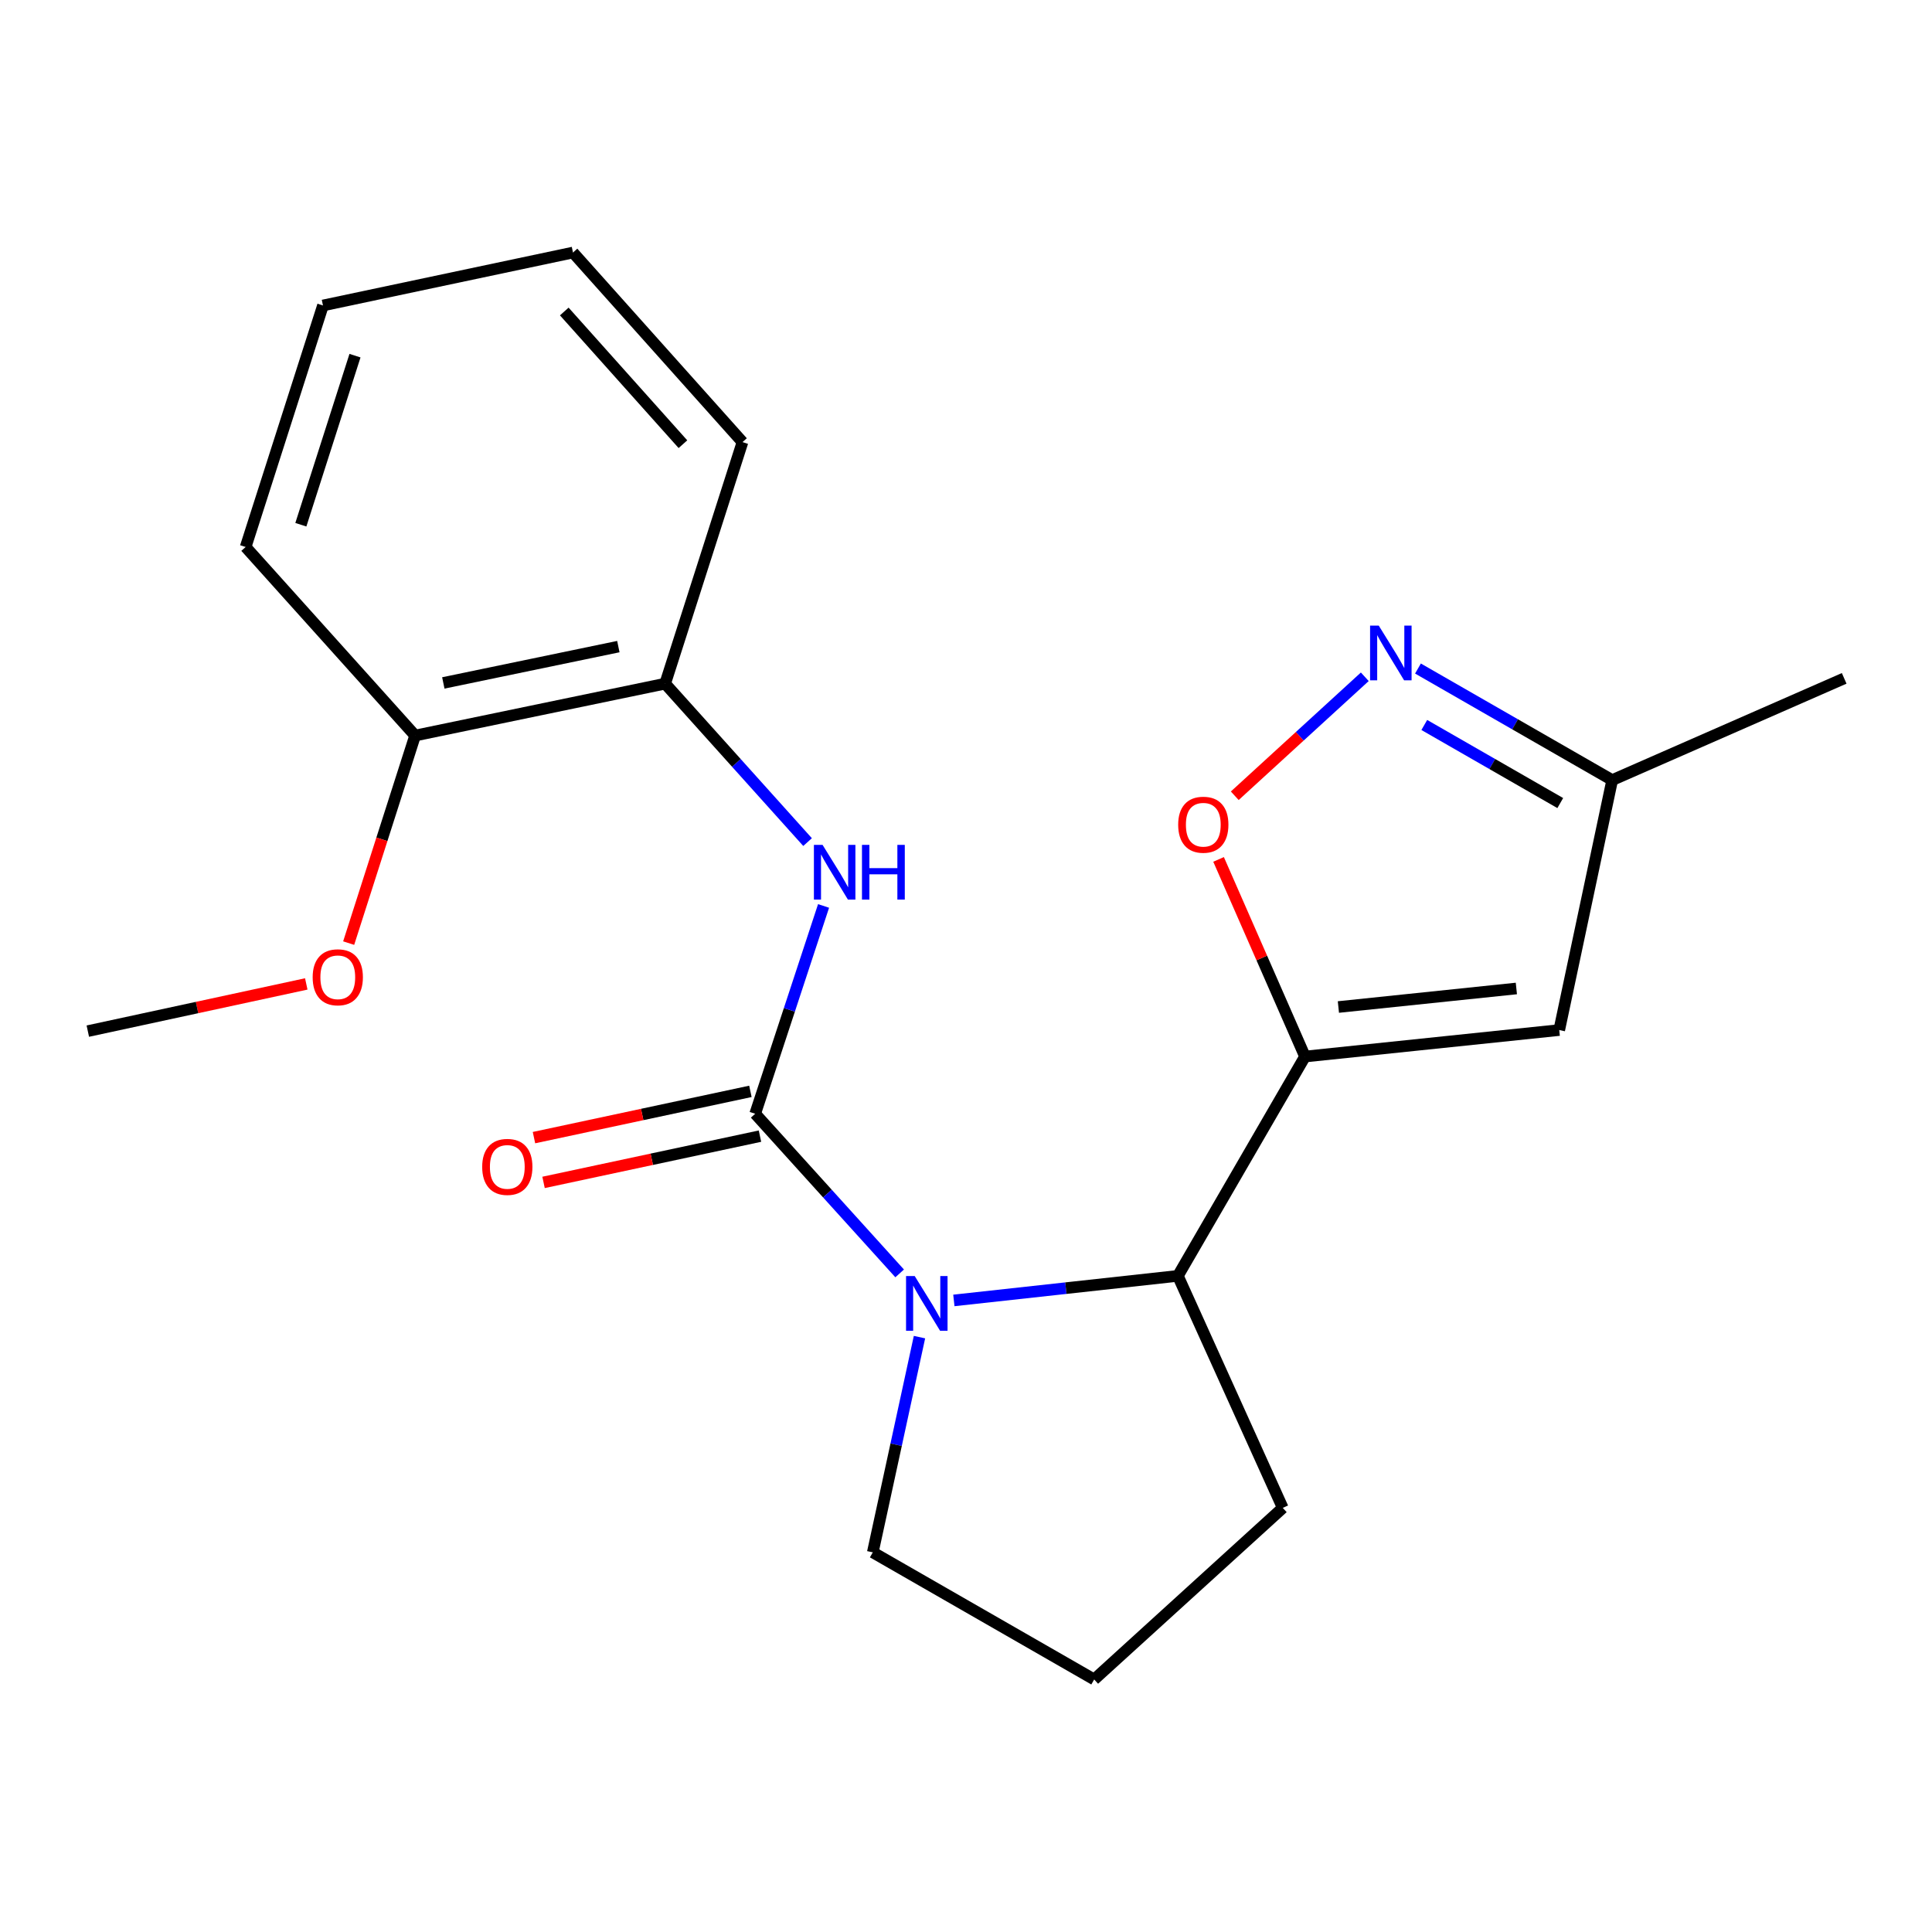 <?xml version='1.0' encoding='iso-8859-1'?>
<svg version='1.1' baseProfile='full'
              xmlns='http://www.w3.org/2000/svg'
                      xmlns:rdkit='http://www.rdkit.org/xml'
                      xmlns:xlink='http://www.w3.org/1999/xlink'
                  xml:space='preserve'
width='1000px' height='1000px' viewBox='0 0 1000 1000'>
<!-- END OF HEADER -->
<rect style='opacity:1.0;fill:#FFFFFF;stroke:none' width='1000' height='1000' x='0' y='0'> </rect>
<path class='bond-0' d='M 390.883,576.475 L 428.271,617.793' style='fill:none;fill-rule:evenodd;stroke:#000000;stroke-width:6px;stroke-linecap:butt;stroke-linejoin:miter;stroke-opacity:1' />
<path class='bond-0' d='M 428.271,617.793 L 465.66,659.111' style='fill:none;fill-rule:evenodd;stroke:#0000FF;stroke-width:6px;stroke-linecap:butt;stroke-linejoin:miter;stroke-opacity:1' />
<path class='bond-6' d='M 390.883,576.475 L 408.58,522.695' style='fill:none;fill-rule:evenodd;stroke:#000000;stroke-width:6px;stroke-linecap:butt;stroke-linejoin:miter;stroke-opacity:1' />
<path class='bond-6' d='M 408.58,522.695 L 426.276,468.916' style='fill:none;fill-rule:evenodd;stroke:#0000FF;stroke-width:6px;stroke-linecap:butt;stroke-linejoin:miter;stroke-opacity:1' />
<path class='bond-9' d='M 388.406,564.887 L 332.395,576.86' style='fill:none;fill-rule:evenodd;stroke:#000000;stroke-width:6px;stroke-linecap:butt;stroke-linejoin:miter;stroke-opacity:1' />
<path class='bond-9' d='M 332.395,576.86 L 276.385,588.834' style='fill:none;fill-rule:evenodd;stroke:#FF0000;stroke-width:6px;stroke-linecap:butt;stroke-linejoin:miter;stroke-opacity:1' />
<path class='bond-9' d='M 393.361,588.064 L 337.35,600.037' style='fill:none;fill-rule:evenodd;stroke:#000000;stroke-width:6px;stroke-linecap:butt;stroke-linejoin:miter;stroke-opacity:1' />
<path class='bond-9' d='M 337.35,600.037 L 281.339,612.011' style='fill:none;fill-rule:evenodd;stroke:#FF0000;stroke-width:6px;stroke-linecap:butt;stroke-linejoin:miter;stroke-opacity:1' />
<path class='bond-3' d='M 493.718,673.101 L 551.694,666.745' style='fill:none;fill-rule:evenodd;stroke:#0000FF;stroke-width:6px;stroke-linecap:butt;stroke-linejoin:miter;stroke-opacity:1' />
<path class='bond-3' d='M 551.694,666.745 L 609.67,660.39' style='fill:none;fill-rule:evenodd;stroke:#000000;stroke-width:6px;stroke-linecap:butt;stroke-linejoin:miter;stroke-opacity:1' />
<path class='bond-11' d='M 475.922,692.093 L 463.839,747.792' style='fill:none;fill-rule:evenodd;stroke:#0000FF;stroke-width:6px;stroke-linecap:butt;stroke-linejoin:miter;stroke-opacity:1' />
<path class='bond-11' d='M 463.839,747.792 L 451.755,803.491' style='fill:none;fill-rule:evenodd;stroke:#000000;stroke-width:6px;stroke-linecap:butt;stroke-linejoin:miter;stroke-opacity:1' />
<path class='bond-1' d='M 675.466,546.862 L 609.67,660.39' style='fill:none;fill-rule:evenodd;stroke:#000000;stroke-width:6px;stroke-linecap:butt;stroke-linejoin:miter;stroke-opacity:1' />
<path class='bond-2' d='M 675.466,546.862 L 653.099,495.845' style='fill:none;fill-rule:evenodd;stroke:#000000;stroke-width:6px;stroke-linecap:butt;stroke-linejoin:miter;stroke-opacity:1' />
<path class='bond-2' d='M 653.099,495.845 L 630.732,444.828' style='fill:none;fill-rule:evenodd;stroke:#FF0000;stroke-width:6px;stroke-linecap:butt;stroke-linejoin:miter;stroke-opacity:1' />
<path class='bond-4' d='M 675.466,546.862 L 807.059,533.155' style='fill:none;fill-rule:evenodd;stroke:#000000;stroke-width:6px;stroke-linecap:butt;stroke-linejoin:miter;stroke-opacity:1' />
<path class='bond-4' d='M 692.75,521.233 L 784.865,511.638' style='fill:none;fill-rule:evenodd;stroke:#000000;stroke-width:6px;stroke-linecap:butt;stroke-linejoin:miter;stroke-opacity:1' />
<path class='bond-5' d='M 639.113,411.884 L 672.764,381.091' style='fill:none;fill-rule:evenodd;stroke:#FF0000;stroke-width:6px;stroke-linecap:butt;stroke-linejoin:miter;stroke-opacity:1' />
<path class='bond-5' d='M 672.764,381.091 L 706.415,350.297' style='fill:none;fill-rule:evenodd;stroke:#0000FF;stroke-width:6px;stroke-linecap:butt;stroke-linejoin:miter;stroke-opacity:1' />
<path class='bond-13' d='M 609.67,660.39 L 663.958,780.475' style='fill:none;fill-rule:evenodd;stroke:#000000;stroke-width:6px;stroke-linecap:butt;stroke-linejoin:miter;stroke-opacity:1' />
<path class='bond-7' d='M 807.059,533.155 L 834.474,403.774' style='fill:none;fill-rule:evenodd;stroke:#000000;stroke-width:6px;stroke-linecap:butt;stroke-linejoin:miter;stroke-opacity:1' />
<path class='bond-23' d='M 733.936,346.03 L 784.205,374.902' style='fill:none;fill-rule:evenodd;stroke:#0000FF;stroke-width:6px;stroke-linecap:butt;stroke-linejoin:miter;stroke-opacity:1' />
<path class='bond-23' d='M 784.205,374.902 L 834.474,403.774' style='fill:none;fill-rule:evenodd;stroke:#000000;stroke-width:6px;stroke-linecap:butt;stroke-linejoin:miter;stroke-opacity:1' />
<path class='bond-23' d='M 737.212,375.244 L 772.401,395.454' style='fill:none;fill-rule:evenodd;stroke:#0000FF;stroke-width:6px;stroke-linecap:butt;stroke-linejoin:miter;stroke-opacity:1' />
<path class='bond-23' d='M 772.401,395.454 L 807.589,415.665' style='fill:none;fill-rule:evenodd;stroke:#000000;stroke-width:6px;stroke-linecap:butt;stroke-linejoin:miter;stroke-opacity:1' />
<path class='bond-8' d='M 417.997,435.866 L 381.141,394.862' style='fill:none;fill-rule:evenodd;stroke:#0000FF;stroke-width:6px;stroke-linecap:butt;stroke-linejoin:miter;stroke-opacity:1' />
<path class='bond-8' d='M 381.141,394.862 L 344.285,353.857' style='fill:none;fill-rule:evenodd;stroke:#000000;stroke-width:6px;stroke-linecap:butt;stroke-linejoin:miter;stroke-opacity:1' />
<path class='bond-16' d='M 834.474,403.774 L 954.545,351.118' style='fill:none;fill-rule:evenodd;stroke:#000000;stroke-width:6px;stroke-linecap:butt;stroke-linejoin:miter;stroke-opacity:1' />
<path class='bond-10' d='M 344.285,353.857 L 214.864,380.718' style='fill:none;fill-rule:evenodd;stroke:#000000;stroke-width:6px;stroke-linecap:butt;stroke-linejoin:miter;stroke-opacity:1' />
<path class='bond-10' d='M 320.055,334.68 L 229.461,353.483' style='fill:none;fill-rule:evenodd;stroke:#000000;stroke-width:6px;stroke-linecap:butt;stroke-linejoin:miter;stroke-opacity:1' />
<path class='bond-15' d='M 344.285,353.857 L 384.313,228.834' style='fill:none;fill-rule:evenodd;stroke:#000000;stroke-width:6px;stroke-linecap:butt;stroke-linejoin:miter;stroke-opacity:1' />
<path class='bond-12' d='M 214.864,380.718 L 197.667,434.435' style='fill:none;fill-rule:evenodd;stroke:#000000;stroke-width:6px;stroke-linecap:butt;stroke-linejoin:miter;stroke-opacity:1' />
<path class='bond-12' d='M 197.667,434.435 L 180.471,488.152' style='fill:none;fill-rule:evenodd;stroke:#FF0000;stroke-width:6px;stroke-linecap:butt;stroke-linejoin:miter;stroke-opacity:1' />
<path class='bond-17' d='M 214.864,380.718 L 127.144,283.123' style='fill:none;fill-rule:evenodd;stroke:#000000;stroke-width:6px;stroke-linecap:butt;stroke-linejoin:miter;stroke-opacity:1' />
<path class='bond-14' d='M 451.755,803.491 L 566.35,869.288' style='fill:none;fill-rule:evenodd;stroke:#000000;stroke-width:6px;stroke-linecap:butt;stroke-linejoin:miter;stroke-opacity:1' />
<path class='bond-18' d='M 158.526,509.278 L 101.99,521.493' style='fill:none;fill-rule:evenodd;stroke:#FF0000;stroke-width:6px;stroke-linecap:butt;stroke-linejoin:miter;stroke-opacity:1' />
<path class='bond-18' d='M 101.99,521.493 L 45.455,533.708' style='fill:none;fill-rule:evenodd;stroke:#000000;stroke-width:6px;stroke-linecap:butt;stroke-linejoin:miter;stroke-opacity:1' />
<path class='bond-21' d='M 663.958,780.475 L 566.35,869.288' style='fill:none;fill-rule:evenodd;stroke:#000000;stroke-width:6px;stroke-linecap:butt;stroke-linejoin:miter;stroke-opacity:1' />
<path class='bond-19' d='M 384.313,228.834 L 296.58,130.712' style='fill:none;fill-rule:evenodd;stroke:#000000;stroke-width:6px;stroke-linecap:butt;stroke-linejoin:miter;stroke-opacity:1' />
<path class='bond-19' d='M 353.485,229.914 L 292.071,161.228' style='fill:none;fill-rule:evenodd;stroke:#000000;stroke-width:6px;stroke-linecap:butt;stroke-linejoin:miter;stroke-opacity:1' />
<path class='bond-22' d='M 127.144,283.123 L 167.172,158.113' style='fill:none;fill-rule:evenodd;stroke:#000000;stroke-width:6px;stroke-linecap:butt;stroke-linejoin:miter;stroke-opacity:1' />
<path class='bond-22' d='M 155.72,271.599 L 183.74,184.092' style='fill:none;fill-rule:evenodd;stroke:#000000;stroke-width:6px;stroke-linecap:butt;stroke-linejoin:miter;stroke-opacity:1' />
<path class='bond-20' d='M 296.58,130.712 L 167.172,158.113' style='fill:none;fill-rule:evenodd;stroke:#000000;stroke-width:6px;stroke-linecap:butt;stroke-linejoin:miter;stroke-opacity:1' />
<path  class='atom-1' d='M 473.449 660.477
L 482.729 675.477
Q 483.649 676.957, 485.129 679.637
Q 486.609 682.317, 486.689 682.477
L 486.689 660.477
L 490.449 660.477
L 490.449 688.797
L 486.569 688.797
L 476.609 672.397
Q 475.449 670.477, 474.209 668.277
Q 473.009 666.077, 472.649 665.397
L 472.649 688.797
L 468.969 688.797
L 468.969 660.477
L 473.449 660.477
' fill='#0000FF'/>
<path  class='atom-3' d='M 609.824 426.87
Q 609.824 420.07, 613.184 416.27
Q 616.544 412.47, 622.824 412.47
Q 629.104 412.47, 632.464 416.27
Q 635.824 420.07, 635.824 426.87
Q 635.824 433.75, 632.424 437.67
Q 629.024 441.55, 622.824 441.55
Q 616.584 441.55, 613.184 437.67
Q 609.824 433.79, 609.824 426.87
M 622.824 438.35
Q 627.144 438.35, 629.464 435.47
Q 631.824 432.55, 631.824 426.87
Q 631.824 421.31, 629.464 418.51
Q 627.144 415.67, 622.824 415.67
Q 618.504 415.67, 616.144 418.47
Q 613.824 421.27, 613.824 426.87
Q 613.824 432.59, 616.144 435.47
Q 618.504 438.35, 622.824 438.35
' fill='#FF0000'/>
<path  class='atom-6' d='M 713.633 323.804
L 722.913 338.804
Q 723.833 340.284, 725.313 342.964
Q 726.793 345.644, 726.873 345.804
L 726.873 323.804
L 730.633 323.804
L 730.633 352.124
L 726.753 352.124
L 716.793 335.724
Q 715.633 333.804, 714.393 331.604
Q 713.193 329.404, 712.833 328.724
L 712.833 352.124
L 709.153 352.124
L 709.153 323.804
L 713.633 323.804
' fill='#0000FF'/>
<path  class='atom-7' d='M 425.758 437.306
L 435.038 452.306
Q 435.958 453.786, 437.438 456.466
Q 438.918 459.146, 438.998 459.306
L 438.998 437.306
L 442.758 437.306
L 442.758 465.626
L 438.878 465.626
L 428.918 449.226
Q 427.758 447.306, 426.518 445.106
Q 425.318 442.906, 424.958 442.226
L 424.958 465.626
L 421.278 465.626
L 421.278 437.306
L 425.758 437.306
' fill='#0000FF'/>
<path  class='atom-7' d='M 446.158 437.306
L 449.998 437.306
L 449.998 449.346
L 464.478 449.346
L 464.478 437.306
L 468.318 437.306
L 468.318 465.626
L 464.478 465.626
L 464.478 452.546
L 449.998 452.546
L 449.998 465.626
L 446.158 465.626
L 446.158 437.306
' fill='#0000FF'/>
<path  class='atom-10' d='M 249.582 603.982
Q 249.582 597.182, 252.942 593.382
Q 256.302 589.582, 262.582 589.582
Q 268.862 589.582, 272.222 593.382
Q 275.582 597.182, 275.582 603.982
Q 275.582 610.862, 272.182 614.782
Q 268.782 618.662, 262.582 618.662
Q 256.342 618.662, 252.942 614.782
Q 249.582 610.902, 249.582 603.982
M 262.582 615.462
Q 266.902 615.462, 269.222 612.582
Q 271.582 609.662, 271.582 603.982
Q 271.582 598.422, 269.222 595.622
Q 266.902 592.782, 262.582 592.782
Q 258.262 592.782, 255.902 595.582
Q 253.582 598.382, 253.582 603.982
Q 253.582 609.702, 255.902 612.582
Q 258.262 615.462, 262.582 615.462
' fill='#FF0000'/>
<path  class='atom-13' d='M 161.836 505.834
Q 161.836 499.034, 165.196 495.234
Q 168.556 491.434, 174.836 491.434
Q 181.116 491.434, 184.476 495.234
Q 187.836 499.034, 187.836 505.834
Q 187.836 512.714, 184.436 516.634
Q 181.036 520.514, 174.836 520.514
Q 168.596 520.514, 165.196 516.634
Q 161.836 512.754, 161.836 505.834
M 174.836 517.314
Q 179.156 517.314, 181.476 514.434
Q 183.836 511.514, 183.836 505.834
Q 183.836 500.274, 181.476 497.474
Q 179.156 494.634, 174.836 494.634
Q 170.516 494.634, 168.156 497.434
Q 165.836 500.234, 165.836 505.834
Q 165.836 511.554, 168.156 514.434
Q 170.516 517.314, 174.836 517.314
' fill='#FF0000'/>
</svg>
